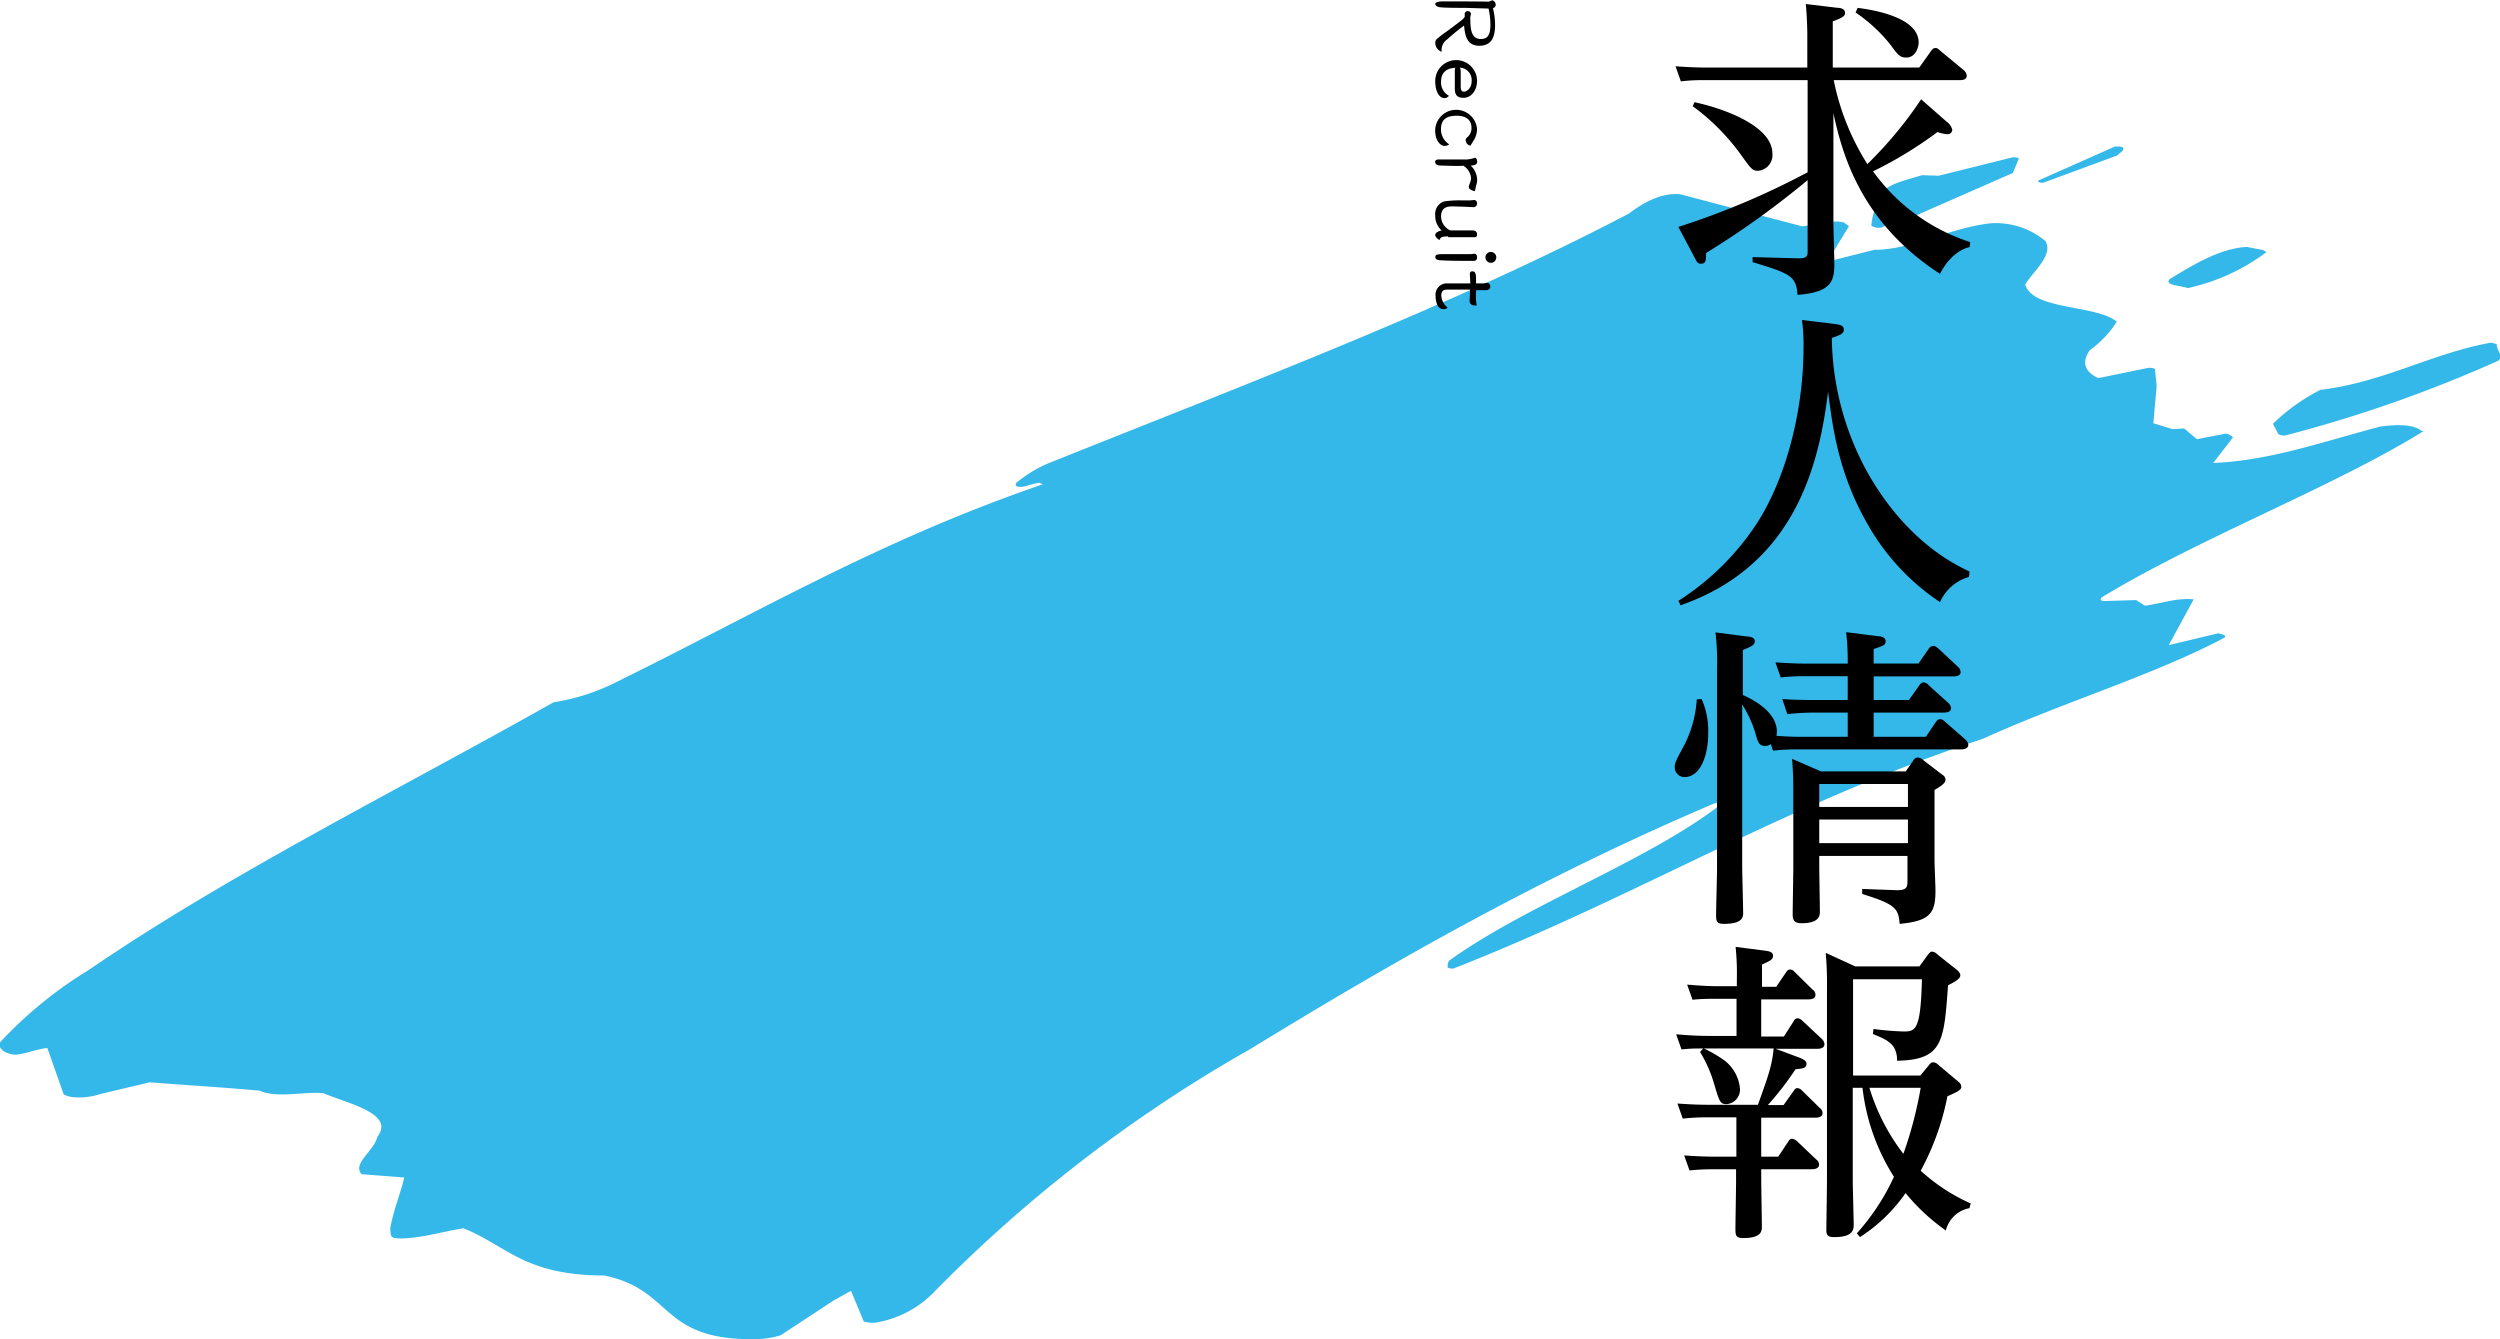 <svg xmlns="http://www.w3.org/2000/svg" viewBox="0 0 317.96 170.32"><defs><style>.cls-1{opacity:0.8;}.cls-2{fill:#00a6e4;}</style></defs><title>Asset 1</title><g id="Layer_2" data-name="Layer 2"><g id="メイン_" data-name="メイン１"><g class="cls-1"><path class="cls-2" d="M316.83,43.58c-7.38,1.3-13.71,5.05-21.7,6a24.53,24.53,0,0,0-6.05,4.32l.7,1.32a1.44,1.44,0,0,0,1,.13,171.64,171.64,0,0,0,27-9.49c.65-.63-.26-1.25-.24-2.1Z"/><path class="cls-2" d="M259.86,23.24l9.41-3.47c.35-.35,1-.65.72-1.05l-.33-.08-.68,0-9.7,4.3C259.08,23.08,259.36,23.27,259.86,23.24Z"/><path class="cls-2" d="M278.25,36.64a25.86,25.86,0,0,0,10-4.57l-.38-.26-2.08-.4c-3.52.14-7.15,2.47-9.87,4.1C275.29,36.31,277.33,36.31,278.25,36.64Z"/><path class="cls-2" d="M239.37,28.91a11.63,11.63,0,0,1,3.27-1.05L256,22l.76-1.83-.15-.11L256,20l-9.44,2.35-2.09-.07c-2.13.64-4.86,1.25-5.19,2.5A9.35,9.35,0,0,0,238,28.7,1.69,1.69,0,0,0,239.37,28.91Z"/><path class="cls-2" d="M267.27,76c12.43-7.58,29.6-14.09,41-21.19l-.28,0c-1-.84-3.05-.85-5.23-.56-7.61,2-14.12,4.35-21.28,4.63L284,55.63a2,2,0,0,0-.86-.49l-3.73.72L277.8,54.5c-.6,0-.87.07-1.49.08l-2.44-.75.42-4.7-.21-2.2a1.55,1.55,0,0,0-.86-.14l-6.35,1.3c-1.81-.83-2.12-2.11-1.07-3.56a13.31,13.31,0,0,0,3.43-3.62c-2.77-2.2-10.61-1.41-11.66-4.71,1.05-1.76,3.59-3.7,2.59-5.53a9.83,9.83,0,0,0-7.1-2.26c-5.3.64-10.07,3.39-14.66,3.36l-6,1.51,2.77-4.53c-.19-.05-.46-.37-.69-.45-1.42-.42-3.34.3-5.3.48l-15.48-4.07c-2.55-.26-5,1.29-6.53,2.45C185,38.79,159.57,48.41,134,58.66a16.17,16.17,0,0,0-4.77,2.78.29.29,0,0,0,.13.43c.76.23,1.55-.3,2.86-.47a1.68,1.68,0,0,0,.43.19c-21,7.19-36.64,16.54-55,25.52a26.77,26.77,0,0,1-7.25,2.21c-19.46,11-41.14,21.74-59.15,34.07a52.84,52.84,0,0,0-11.08,9c-.59.59,0,1.53,1.64,1.75,1.23,0,2.8-.73,4.21-.85l2.09,5.92a5.79,5.79,0,0,0,.89.3,8.61,8.61,0,0,0,3.77-.37l6.29-1.49c4.42.36,9,.61,14,1.07,2.1,1,5.69.07,8.06.32,3.26,1.35,9.14,2.61,6.88,5.53-.42,1.84-3.25,3.42-2,4.77l5.41.42C51,151.65,50,154,49.62,156.3c.12.59-.08.88.48,1.15,2.52.31,6.09-.81,8.84-1.23,5.44,2.15,7.72,6,17.89,6,9,1.83,6.92,8.42,19.66,8.09a12,12,0,0,0,2.79-.48l6.71-4.41,2.24-1.25,1.63,3.9a4.19,4.19,0,0,0,1.57.14,13.45,13.45,0,0,0,7.55-4.07,181.8,181.8,0,0,1,40.09-30.75c18.42-11.28,36.76-21.72,58.68-31.09.54-.23,1.1-.3,1.13,0-9.3,7.2-24.65,12.75-34.5,19.83-.28.24-.25.59-.27.91a1.35,1.35,0,0,0,.73.15c23.79-9.35,42.06-20.85,67.38-29.24,10.07-4.6,21.49-8,30.61-12.8.48-.31-.05-.45-.72-.6l-6.28,1.5L279,76.23c-2.17-.21-4,.5-6.19.81l-1.13-.72-4.26.13C267.18,76.33,267.09,76.2,267.27,76Z"/></g><path d="M247.62,15.51a1.77,1.77,0,0,1,.68,1,.58.58,0,0,1-.6.56,4.35,4.35,0,0,1-1.28-.28,51,51,0,0,1-8.2,5,24.44,24.44,0,0,0,12.36,9l-.08.64c-2,.44-3.32,2.48-3.76,3.4-10-6.48-12.4-15.07-13.56-20.43V28.18c0,.84.12,4.56.12,5.32,0,2.16-.28,3.68-4.68,4-.2-2.36-.8-2.68-5.72-4.16V32.7l6,.16c1,0,1-.48,1-.84V22.91a111.42,111.42,0,0,1-12.92,9.27c0,.92,0,1.36-.64,1.36-.4,0-.52-.2-.76-.68l-2.12-4a98.82,98.82,0,0,0,16.44-6.95V10.19h-13c-.88,0-1.76,0-3.12.16l-.68-1.92c1.16.08,2.4.16,4,.16h12.76V4.39c0-1.32-.12-3.36-.2-3.88l4,.48c.4,0,1,.12,1,.64,0,.36-.2.6-1.56,1.08V8.59h11l1.48-2.08c.16-.2.28-.4.56-.4s.32.08.6.32l3,2.48a1.08,1.08,0,0,1,.4.68c0,.6-.6.6-.92.6h-16a31.35,31.35,0,0,0,4.28,10.68,51.34,51.34,0,0,0,6.84-8.24ZM215.5,13c3.64.76,9.92,3,9.92,6.52a2,2,0,0,1-1.8,2.2c-.76,0-.88-.2-2.32-2.2a27.48,27.48,0,0,0-6-6ZM236.26,1c1.56.2,7.76,1.08,7.76,4.4,0,.68-.44,1.92-1.56,1.92-.8,0-1.08-.32-2-1.6A20,20,0,0,0,236,1.59Z"/><path d="M250.42,73.38a5.71,5.71,0,0,0-3.68,3.2,29.06,29.06,0,0,1-9.32-10.11c-3.68-6.48-4.36-12.36-4.92-16.64-1.16,9.44-4.28,22.11-18.76,27.15l-.28-.56a33.33,33.33,0,0,0,10.08-10c3.68-5.8,5.84-14.28,5.84-22.28a22.54,22.54,0,0,0-.2-3.44l4.32.52c.36.08,1,.12,1,.68s-.4.68-1.52,1.08v.08a36.23,36.23,0,0,0,4.52,17c1,1.76,5.08,9,13,12.63Z"/><path d="M216.42,88.91a9.93,9.93,0,0,1,.84,4.28c0,3.24-1.16,5.64-3,5.64A1.24,1.24,0,0,1,213,97.59c0-.56.12-.8,1.2-2.8a14.67,14.67,0,0,0,1.6-5.84Zm22.4-8c.36,0,1,.12,1,.64s-.28.56-1.52,1v1.84H244l1.28-1.84a.75.75,0,0,1,.6-.4c.28,0,.44.16.68.36L249,84.79a1,1,0,0,1,.36.68c0,.56-.72.56-1,.56H238.3v3h4.48l1.28-1.8c.24-.36.4-.44.6-.44a1,1,0,0,1,.68.4l2.44,2.2a1,1,0,0,1,.36.68c0,.56-.72.56-1,.56H238.3v3.08h6.64l1.24-1.84c.2-.28.32-.4.56-.4s.36.08.68.36l2.52,2.2a1.15,1.15,0,0,1,.4.68c0,.6-.76.6-1,.6H228.62a27.1,27.1,0,0,0-3.12.16l-.28-.84a1.18,1.18,0,0,1-.72.24c-.76,0-.92-.4-1.28-1.76a15.45,15.45,0,0,0-1.64-3.52V110.1c0,1,.12,5.16.12,6,0,.48,0,1.4-2.44,1.4-.92,0-1-.32-1-1.16s.12-5.08.12-5.92V85.11a32.2,32.2,0,0,0-.2-4.68l4,.52c.4,0,1,.12,1,.6s-.44.68-1.52,1.12v5.72c1,.44,4.8,2.24,4.28,5.2,1.32.08,1.88.12,3,.12H235V90.63h-4.52a30.1,30.1,0,0,0-3.16.2l-.64-1.92c1.12.08,2.4.12,4,.12H235V86h-5.4a26.73,26.73,0,0,0-3.12.16l-.68-1.92c1.16.08,2.44.16,4,.16H235a32.07,32.07,0,0,0-.2-4Zm3.56,17.2,1-1.44a.58.58,0,0,1,.52-.32.92.92,0,0,1,.6.24L247,98.51a.81.81,0,0,1,.44.6c0,.48-.4.76-1.4,1.36v8.91c0,.6.12,3.32.12,3.88,0,2.76-.56,3.88-4.56,4.24-.12-2-.64-2.52-4.76-3.8l0-.64,4.44.16c1.28,0,1.32-.44,1.32-1.24v-3.12H231.38v1.24c0,.92.08,5.32.08,5.92,0,1.24-1.36,1.4-2.32,1.4S228,117,228,116.3c0-.92.08-5.08.08-5.92v-9.63c0-.68,0-2.44-.16-4.24l3.68,1.6Zm-11,1.6v2.92h11.28V99.71Zm0,4.52v3h11.28v-3Z"/><path d="M224,147.11h2.16l1.28-1.92c.12-.2.24-.36.48-.36a1.2,1.2,0,0,1,.6.28l2.48,2.36a.82.82,0,0,1,.36.63c0,.57-.64.61-1,.61H224v1.19c0,1,.08,5.2.08,6.08,0,.56,0,1.48-2.36,1.48-.92,0-1-.32-1-1.12,0-1,.08-5.16.08-6v-1.63H218a29.11,29.11,0,0,0-3.12.15l-.68-1.91c1.16.08,2.4.16,4,.16h2.64v-5H217.1a26.15,26.15,0,0,0-3.08.16l-.68-1.92c1.16.08,2.4.16,4,.16h6.24c1.2-3.36,1.8-4.92,2-7.16H216.7a15.19,15.19,0,0,1,2.72,1.6,5.09,5.09,0,0,1,1.88,3.56,1.86,1.86,0,0,1-1.68,1.92c-.84,0-.92-.28-1.56-2.4a16.84,16.84,0,0,0-1.84-4.24l.4-.44c-1.08,0-1.6,0-2.76.12l-.68-1.92c1.12.08,2.36.2,4,.2h3.68v-4.72h-2.48c-1,0-1.92,0-3.12.12l-.68-1.92c1.12.08,2.36.2,4,.2h2.32v-1a32.47,32.47,0,0,0-.16-4l3.76.48c.52.08,1,.16,1,.64s-.32.64-1.4,1.12v2.84h1.8l1.28-1.88c.12-.16.2-.32.48-.32a.7.7,0,0,1,.52.24l2.36,2.32a.82.82,0,0,1,.36.64c0,.56-.6.6-1,.6H224v4.72h2.88l1.28-2a.52.52,0,0,1,.48-.32.89.89,0,0,1,.52.24l2.52,2.36a1,1,0,0,1,.36.68c0,.6-.68.6-1,.6h-5.2l3,1.12c.8.32.92.52.92.8,0,.56-.56.6-1.4.68a38.09,38.09,0,0,1-3.52,4.56h2l1.28-1.8c.12-.2.24-.36.48-.36a.84.84,0,0,1,.56.28l2.28,2.24a.82.82,0,0,1,.36.64c0,.6-.68.6-1,.6H224Zm26.48,6.55a3.8,3.8,0,0,0-3,2.84,25.7,25.7,0,0,1-5.12-4.76,20.76,20.76,0,0,1-5.8,5.6l-.4-.48a28.54,28.54,0,0,0,4.72-7.19,26.7,26.7,0,0,1-4-11.32h-1.24v11.59c0,1,.12,5.08.12,5.92,0,1-.72,1.48-2.48,1.48-.88,0-1-.32-1-.92,0-.36.08-5.32.08-6.32V125.63a42.68,42.68,0,0,0-.16-4.44l3.76,1.72h8.16l1.08-1.48c.16-.2.32-.4.52-.4a1,1,0,0,1,.64.32l2.52,2c.32.28.44.48.44.68s0,.52-1.56,1.28c-.52,7.24-.68,9.48-6.48,9.6,0-2.12-1.2-2.64-3.08-3.4l.08-.64a36.22,36.22,0,0,0,3.88.32c1.52,0,2.12-.32,2.28-6.64h-8.76v12.24h8.56l1.12-1.36c.16-.2.28-.32.52-.32a.9.9,0,0,1,.6.28l2.52,2.12c.28.24.44.4.44.72s-.2.52-1.76,1.2a32.94,32.94,0,0,1-3.4,9.47,23.88,23.88,0,0,0,6.36,4.16Zm-12.72-15.31a26.21,26.21,0,0,0,4.32,8.4,50.46,50.46,0,0,0,2.2-8.4Z"/><path d="M186.41,1c-.69,0-2.63,0-3.15-.07-.32,0-.72-.17-.72-.43s.64-.32.87-.32h3.18L189,.2a1.2,1.2,0,0,0,.36,0c.06,0,.4-.16.43-.16a.58.58,0,0,1,.44.59.41.41,0,0,1-.33.39.53.53,0,0,0,0,.12,8.63,8.63,0,0,1,.25,2c0,1.43-.35,2.68-2,2.68-1.41,0-1.82-1-1.94-2.57A25.41,25.41,0,0,0,184.07,5a1.65,1.65,0,0,0-.71,1.59,1.24,1.24,0,0,1-.82-1.11.71.71,0,0,1,.18-.5A15.14,15.14,0,0,1,184,4c2.13-1.58,2.15-1.62,2.29-1.86,0-.07,0-.38,0-.45s.18-.28.36-.28.42.12.42.3,0,.24-.06.33a4.44,4.44,0,0,0,0,.66c0,2.09.78,2.26,1.36,2.26.95,0,1.19-.72,1.19-1.87a9.91,9.91,0,0,0-.24-2Z"/><path d="M183.73,12.48c-.71,0-1.19-.9-1.19-2.12a2.66,2.66,0,0,1,5.32-.11c0,1.21-.69,2.19-1.74,2.19-.81,0-1.09-.41-1.09-1.14,0-.23,0-1.32,0-1.56,0-.09,0-.56,0-.67,0-.3,0-.37.11-.45-1.56.06-1.86,1-1.86,1.77a1.9,1.9,0,0,0,1,1.79A.7.7,0,0,1,183.73,12.48Zm2.05-2.8c0,.21,0,1.12,0,1.3s0,.68.39.68,1-.44,1-1.35a1.58,1.58,0,0,0-1.51-1.71C185.78,8.77,185.78,8.86,185.78,9.68Z"/><path d="M186.41,17.83c0-.18.07-.25.28-.44a1.47,1.47,0,0,0,.46-1.13c0-1-.68-1.54-1.88-1.54s-2,.4-2,1.73a2.23,2.23,0,0,0,1.05,1.91,1.06,1.06,0,0,1-.59.2c-.49,0-1.2-.6-1.2-2a2.67,2.67,0,0,1,5.32-.24,2.67,2.67,0,0,1-.39,1.49c-.06.09-.37.59-.43.71A.72.72,0,0,1,186.41,17.83Z"/><path d="M183.53,21.06c-.43,0-1,0-1-.48,0-.28.32-.3.46-.3l3.15,0a3.21,3.21,0,0,0,1-.09c.07,0,.4-.12.45-.12.22,0,.28.32.28.5,0,.38-.34.46-.82.49a2.55,2.55,0,0,1,.82,1.83,1.58,1.58,0,0,1-.05.43c-.18.72-.2.81-.24,1-.24-.06-.78-.19-.78-.57a1.81,1.81,0,0,1,.16-.48,2,2,0,0,0,.14-.65,2.1,2.1,0,0,0-1-1.55C186,21.13,184.42,21.1,183.53,21.06Z"/><path d="M184.18,30.07c-.82,0-.93.08-1.11.46-.15-.1-.53-.33-.53-.66s.6-.53.82-.56a2.44,2.44,0,0,1-.82-1.89,1.69,1.69,0,0,1,1.11-1.8,13.07,13.07,0,0,1,2.38-.13h.89l.53-.05a.39.39,0,0,1,.41.43.46.46,0,0,1-.45.48l-1-.05-1.59-.05c-.6,0-1.54,0-1.54,1.3a2,2,0,0,0,1.16,1.75l2.75,0c.15,0,.67,0,.67.5,0,.25-.09.37-.3.37l-.47,0h-2.91Z"/><path d="M187.53,32.27c.24,0,.33.26.33.43,0,.38-.17.48-.48.48-.75,0-3.17,0-4-.07-.45,0-.83-.07-.83-.41s.23-.38,1.28-.38h3.25Zm2,1.15a.69.69,0,0,1,0-1.37.69.69,0,1,1,0,1.37Z"/><path d="M187.81,38.84c-.43.06-.9-.07-.9-.57,0-.1.06-1.22.06-1.44h-2.83c-.3,0-.83,0-.83.75a2.11,2.11,0,0,0,.81,1.55.71.71,0,0,1-.54.19c-1,0-1-1.6-1-1.69a1.44,1.44,0,0,1,1.36-1.59H187c0-.2-.06-1.07-.06-1.23a.29.29,0,0,1,.32-.3c.48,0,.48.47.47,1.53.17,0,.89,0,1,0l.4-.07a.47.47,0,0,1,.41.48.46.46,0,0,1-.48.45l-.49,0h-.82A7.21,7.21,0,0,0,187.81,38.84Z"/></g></g></svg>